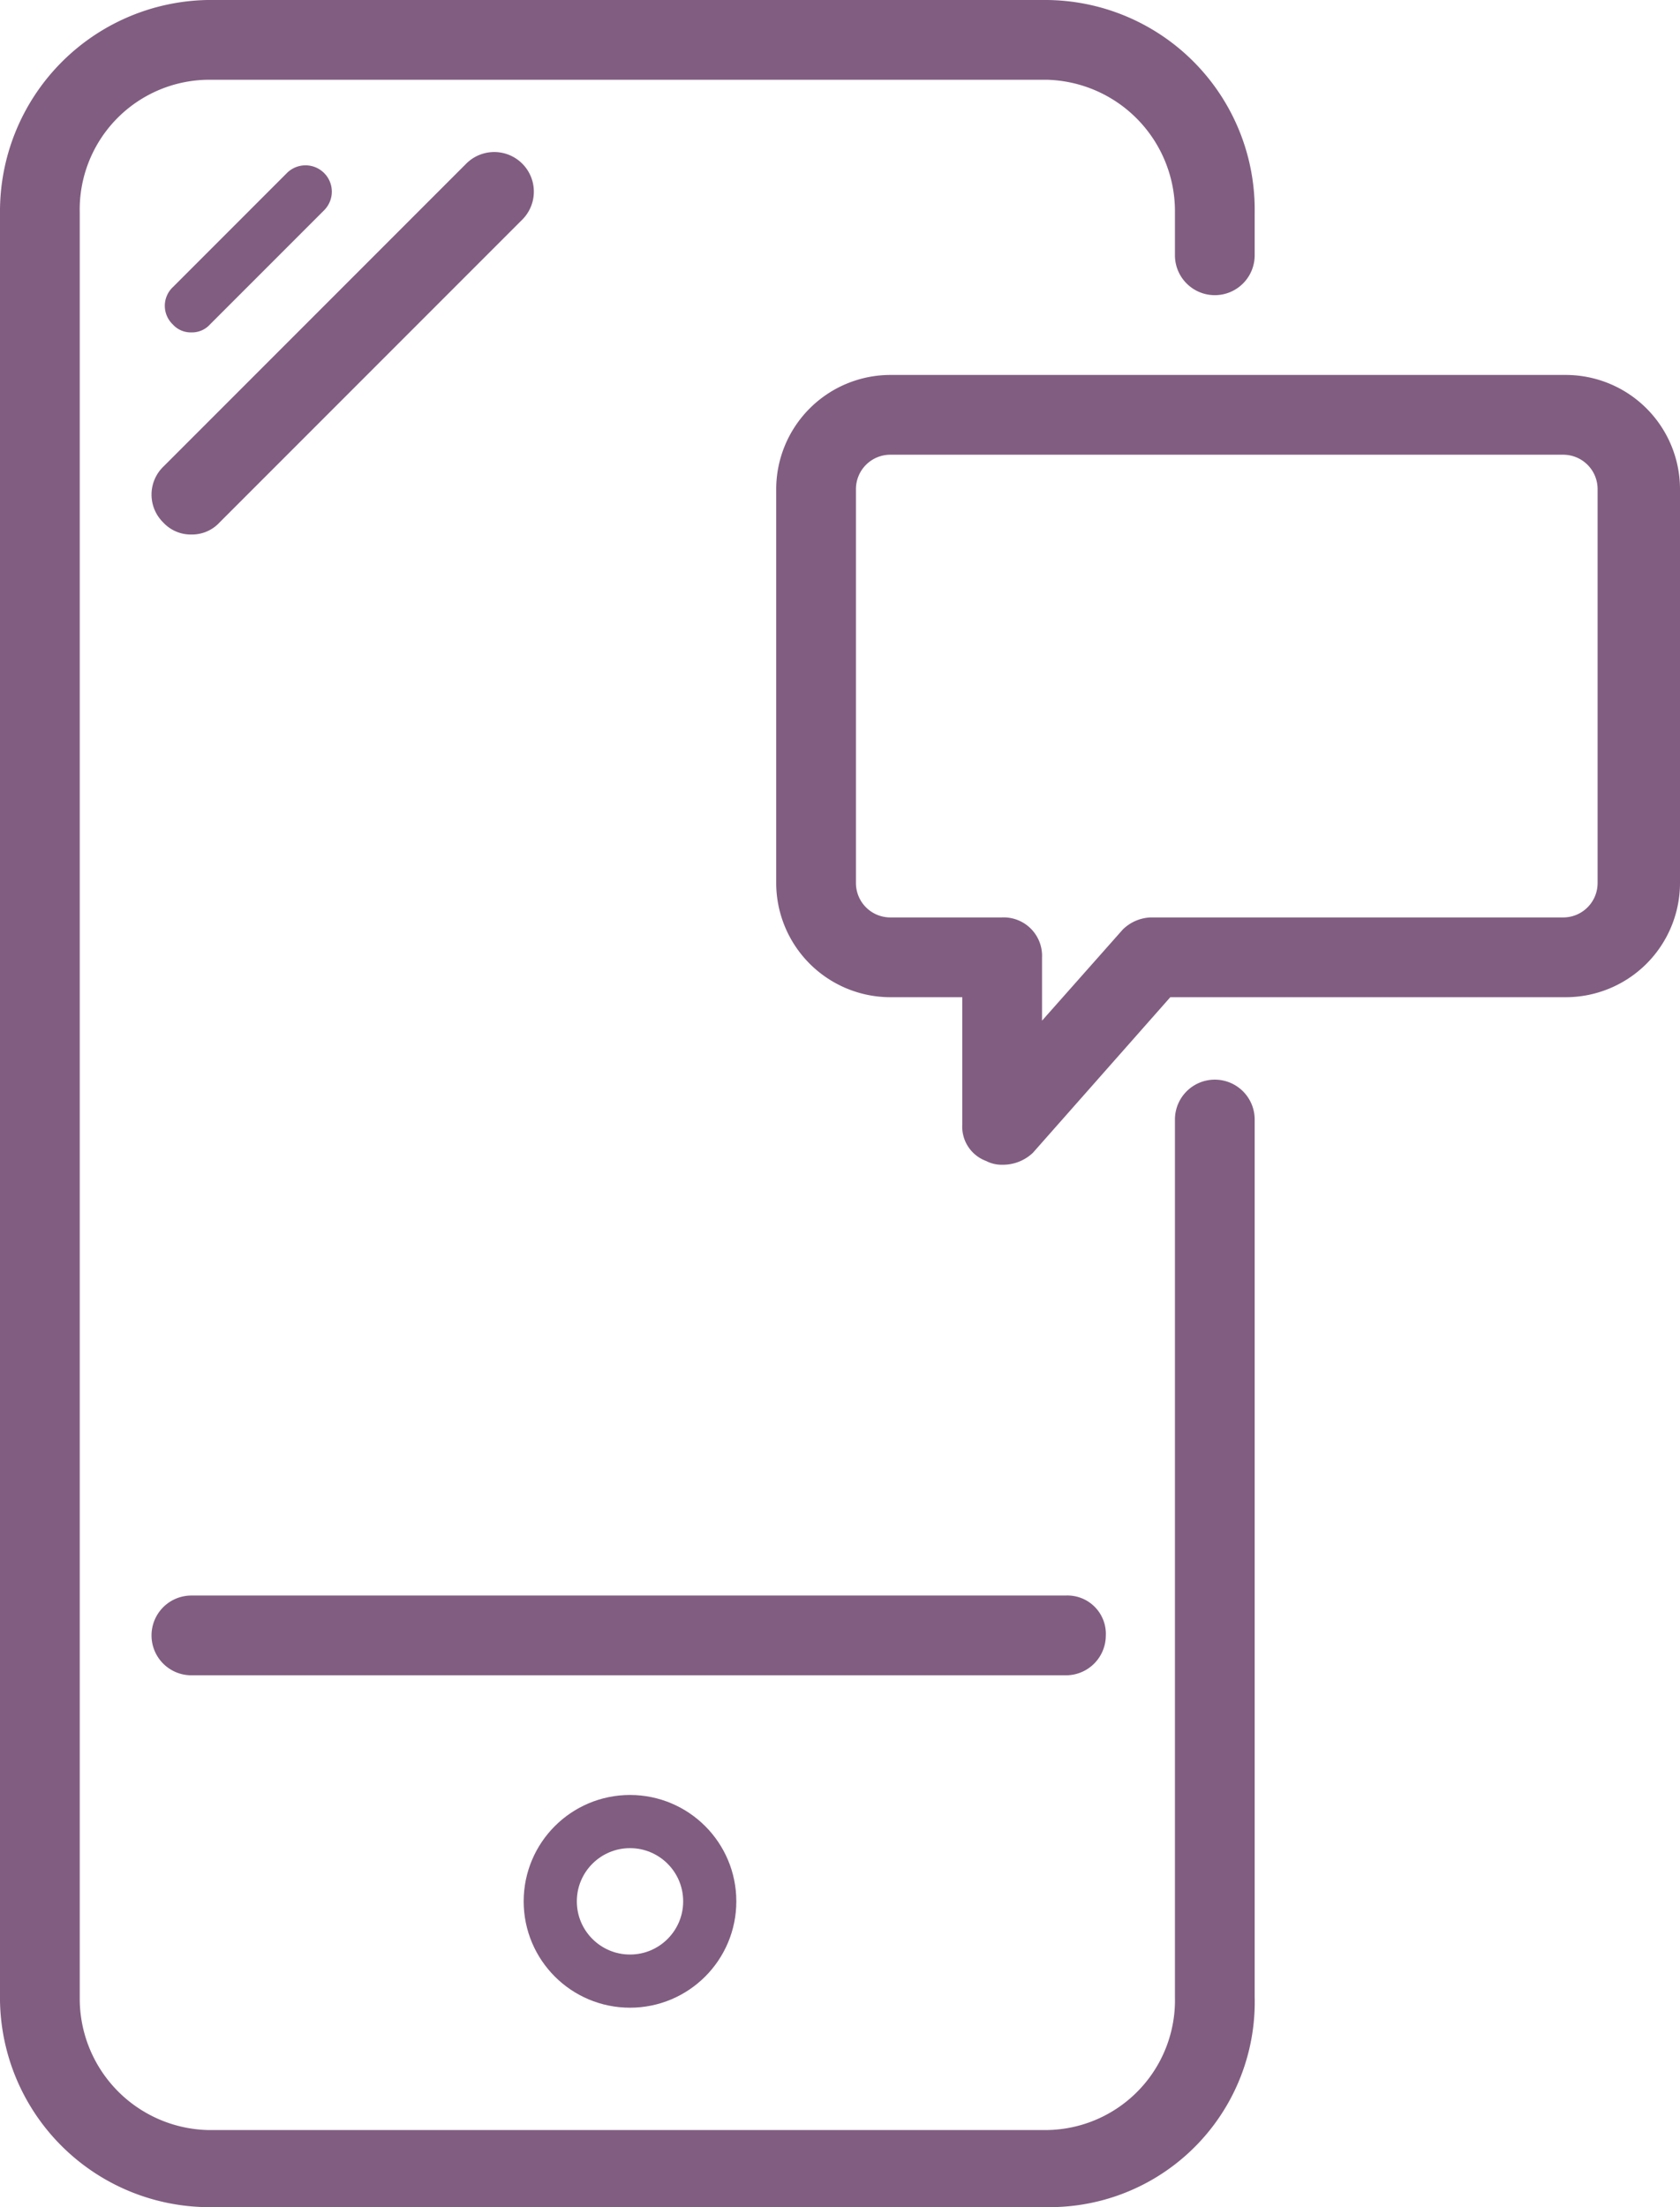 <svg xmlns="http://www.w3.org/2000/svg" width="63.2" height="83" viewBox="0 0 63.2 83">
  <g id="Group_2375" data-name="Group 2375" transform="translate(-1230.4 -902.5)">
    <path id="Path_12853" data-name="Path 12853" d="M25.6,21a.908.908,0,0,1-.7-.3.967.967,0,0,1,0-1.4L29.2,15a.99.99,0,0,1,1.4,1.4l-4.3,4.3A.908.908,0,0,1,25.6,21Z" transform="translate(1212 894)" fill="#815e81"/>
    <g id="Group_2374" data-name="Group 2374">
      <g id="Group_2373" data-name="Group 2373">
        <path id="Path_12851" data-name="Path 12851" d="M57.9,91H26.2a7.386,7.386,0,0,1-7.3-7.5v-67A7.45,7.45,0,0,1,26.2,9H57.8a7.386,7.386,0,0,1,7.3,7.5v1.6a1,1,0,1,1-2,0V16.5A5.445,5.445,0,0,0,57.8,11H26.2a5.381,5.381,0,0,0-5.3,5.5V83.6a5.445,5.445,0,0,0,5.3,5.5H57.8a5.381,5.381,0,0,0,5.3-5.5v-33a1,1,0,0,1,2,0v33A7.216,7.216,0,0,1,57.9,91Z" transform="translate(1212 894)" fill="#815e81" stroke="#815e81" stroke-width="1"/>
        <path id="Path_12852" data-name="Path 12852" d="M58.5,71H25.6a1,1,0,1,1,0-2H58.5a.945.945,0,0,1,1,1A1,1,0,0,1,58.5,71Z" transform="translate(1212 894)" fill="#815e81" stroke="#815e81" stroke-width="1"/>
        <circle id="Ellipse_116" data-name="Ellipse 116" cx="3" cy="3" r="3" transform="translate(1251.1 971)" fill="none" stroke="#815e81" stroke-width="2"/>
        <path id="Path_12854" data-name="Path 12854" d="M25.6,28.1a.908.908,0,0,1-.7-.3.967.967,0,0,1,0-1.4L36.3,15a.99.99,0,0,1,1.4,1.4L26.3,27.8A.908.908,0,0,1,25.6,28.1Z" transform="translate(1212 894)" fill="#815e81" stroke="#815e81" stroke-width="1"/>
        <path id="Path_12855" data-name="Path 12855" d="M56.1,51.8a.756.756,0,0,1-.4-.1.875.875,0,0,1-.6-.9V45.5H51.9a3.8,3.8,0,0,1-3.8-3.8V26.9a3.8,3.8,0,0,1,3.8-3.8H77.3a3.8,3.8,0,0,1,3.8,3.8V41.7a3.8,3.8,0,0,1-3.8,3.8H62.2l-5.3,6A1.135,1.135,0,0,1,56.1,51.8ZM51.9,25.1a1.793,1.793,0,0,0-1.8,1.8V41.7a1.793,1.793,0,0,0,1.8,1.8h4.2a.945.945,0,0,1,1,1v3.7L61,43.8a1.08,1.08,0,0,1,.7-.3H77.2A1.793,1.793,0,0,0,79,41.7V26.9a1.793,1.793,0,0,0-1.8-1.8Z" transform="translate(1212 894)" fill="#815e81" stroke="#815e81" stroke-width="1"/>
      </g>
    </g>
  </g>
</svg>
